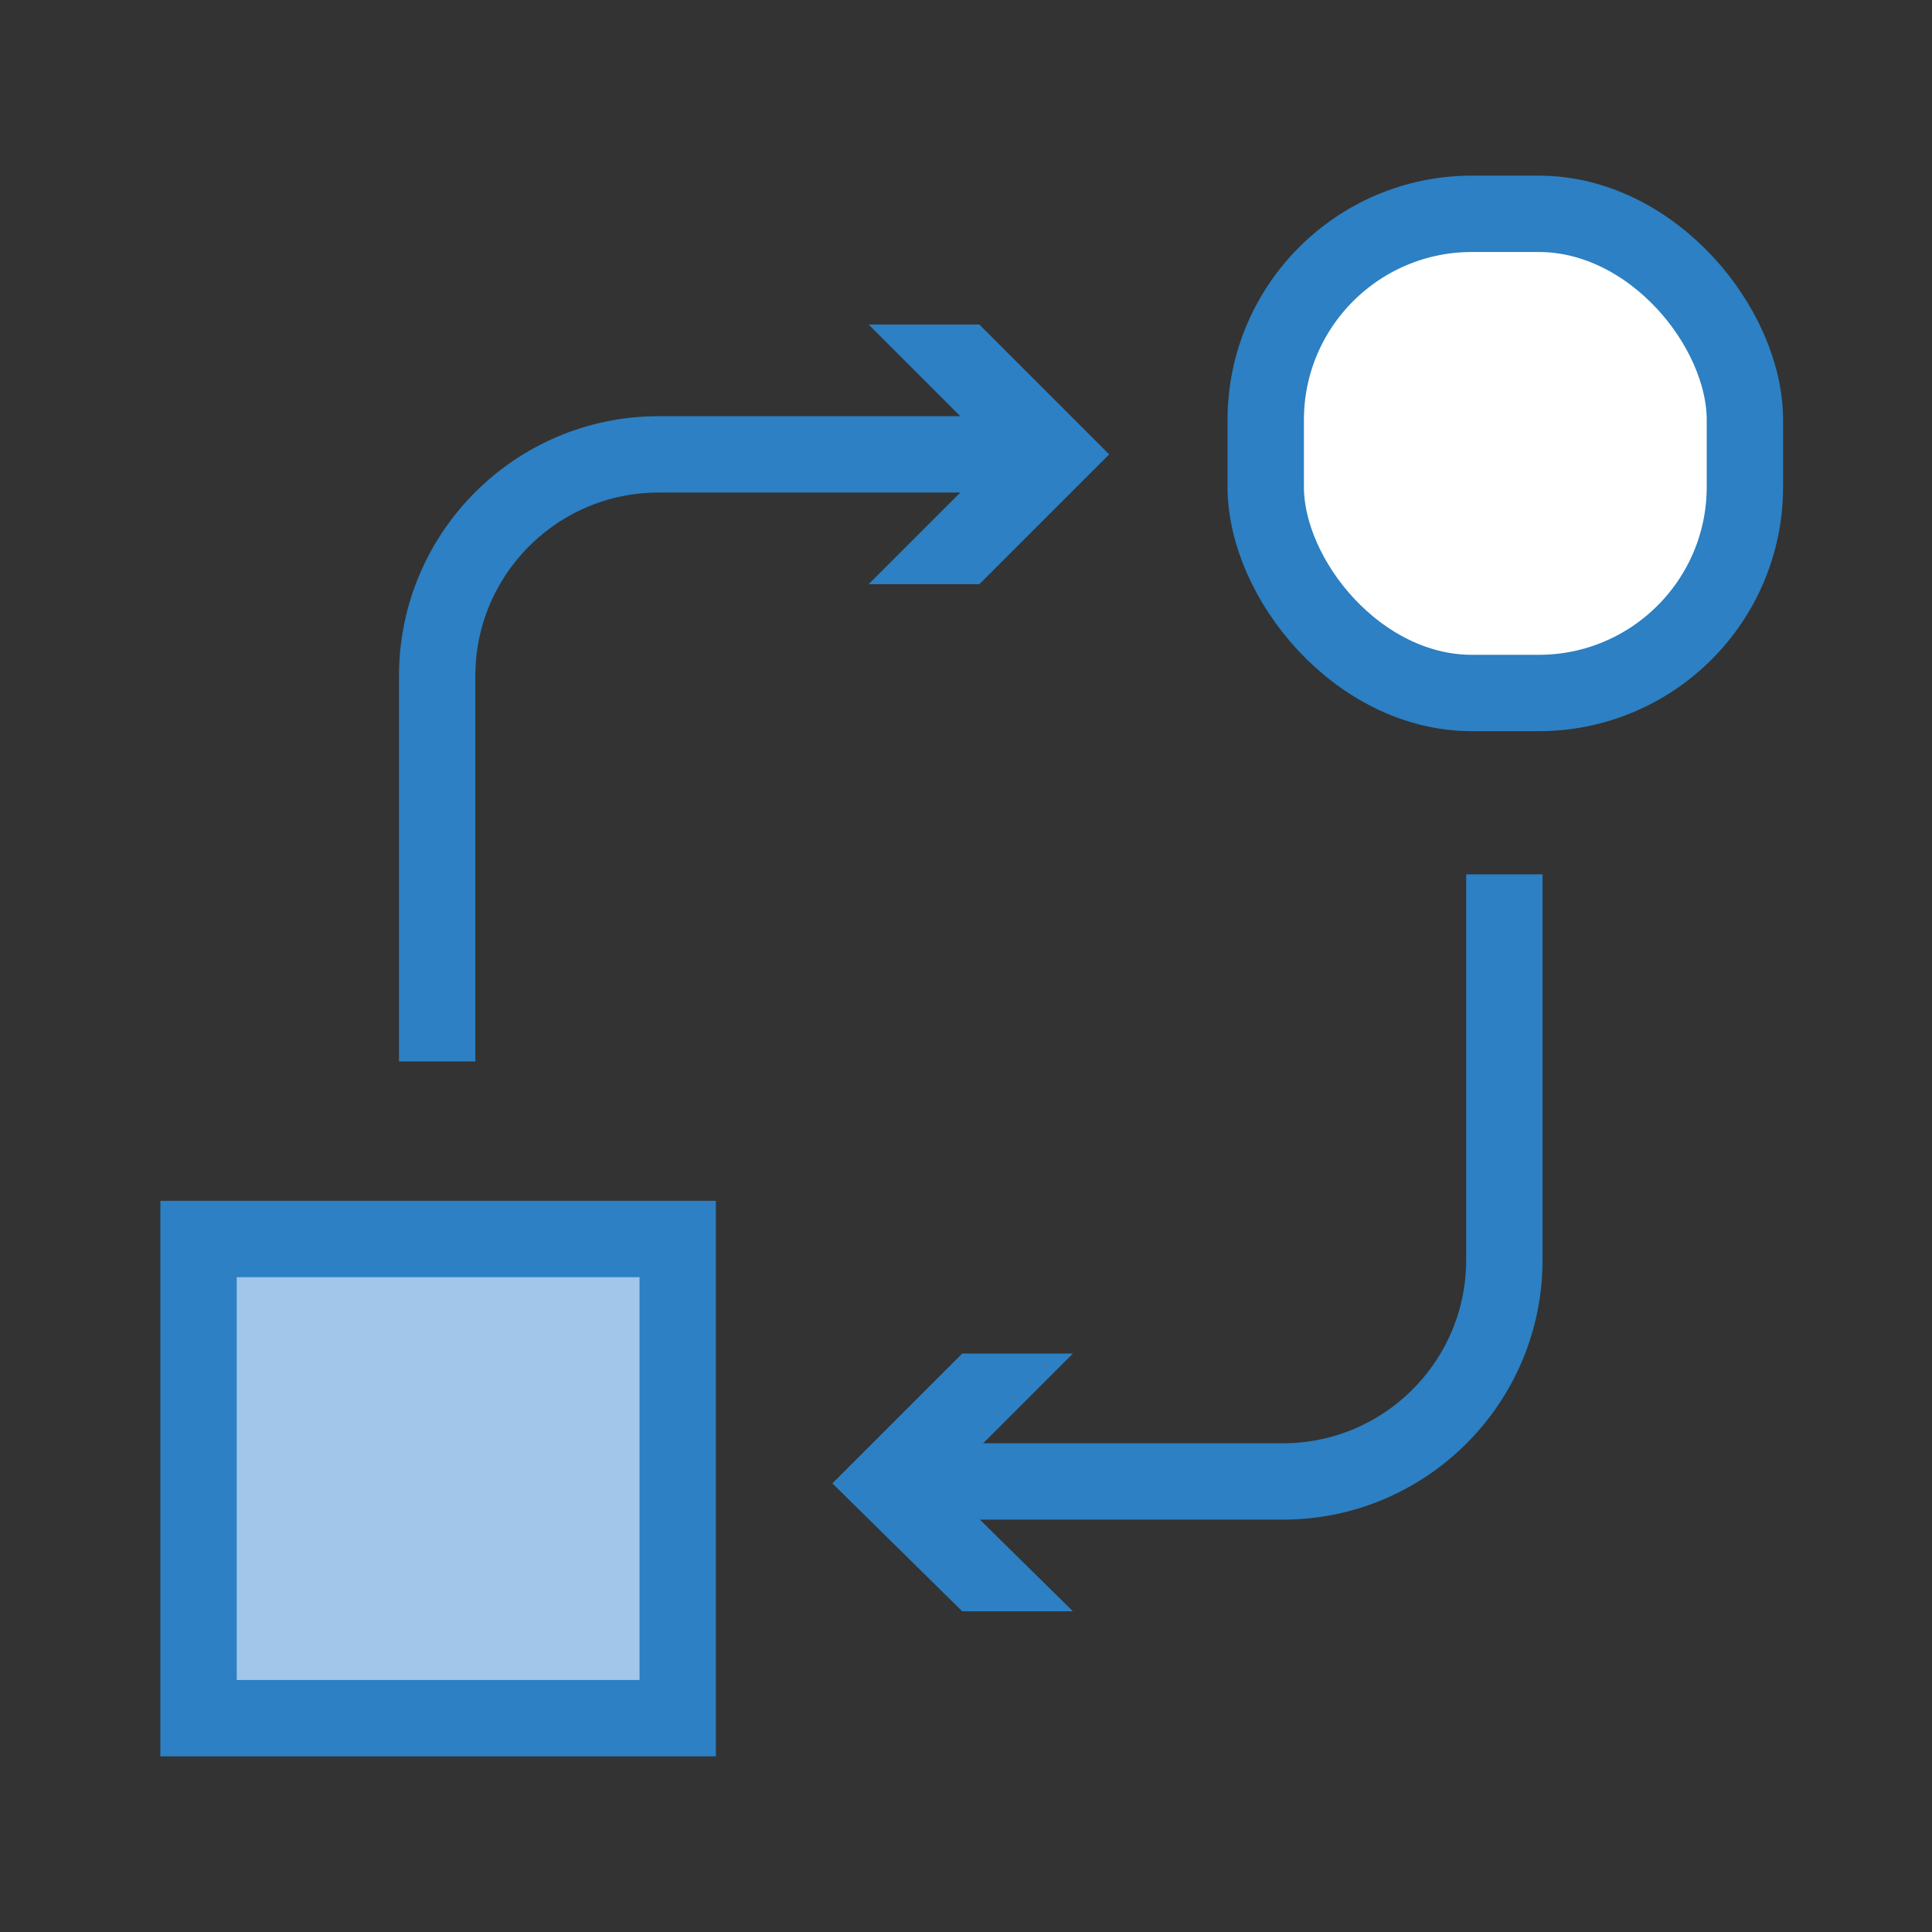 <?xml version="1.0" encoding="UTF-8"?> <svg xmlns="http://www.w3.org/2000/svg" id="Layer_1" version="1.1" viewBox="0 0 101.2 101.2"><rect x="0" y="0" width="101.2" height="101.2" fill="#333333" stroke="none"/><defs><style> .st0 { fill: #fff; } .st0, .st1, .st2 { stroke: #2c80c3; stroke-width: 4px; } .st0, .st2 { stroke-miterlimit: 10; } .st1 { fill: none; stroke-linejoin: round; } .st3 { fill: #2c80c3; } .st2 { fill: #a1c6e9; } </style></defs><rect class="st2" x="10.4" y="64.9" width="25.1" height="25.1"></rect><rect class="st0" x="66.3" y="11.2" width="25.1" height="25.1" rx="10.8" ry="10.8"></rect><g><path class="st1" d="M22.9,55.6v-20.2c0-6.4,5.2-11.6,11.6-11.6h19"></path><polygon class="st3" points="45.5 30.6 52.3 23.8 45.5 17 51.3 17 58.1 23.8 51.3 30.6 45.5 30.6"></polygon></g><g><path class="st1" d="M78.8,45.8v20.2c0,6.4-5.2,11.6-11.6,11.6h-19"></path><polygon class="st3" points="56.2 70.9 49.4 77.7 56.2 84.4 50.4 84.4 43.6 77.7 50.4 70.9 56.2 70.9"></polygon></g></svg> 